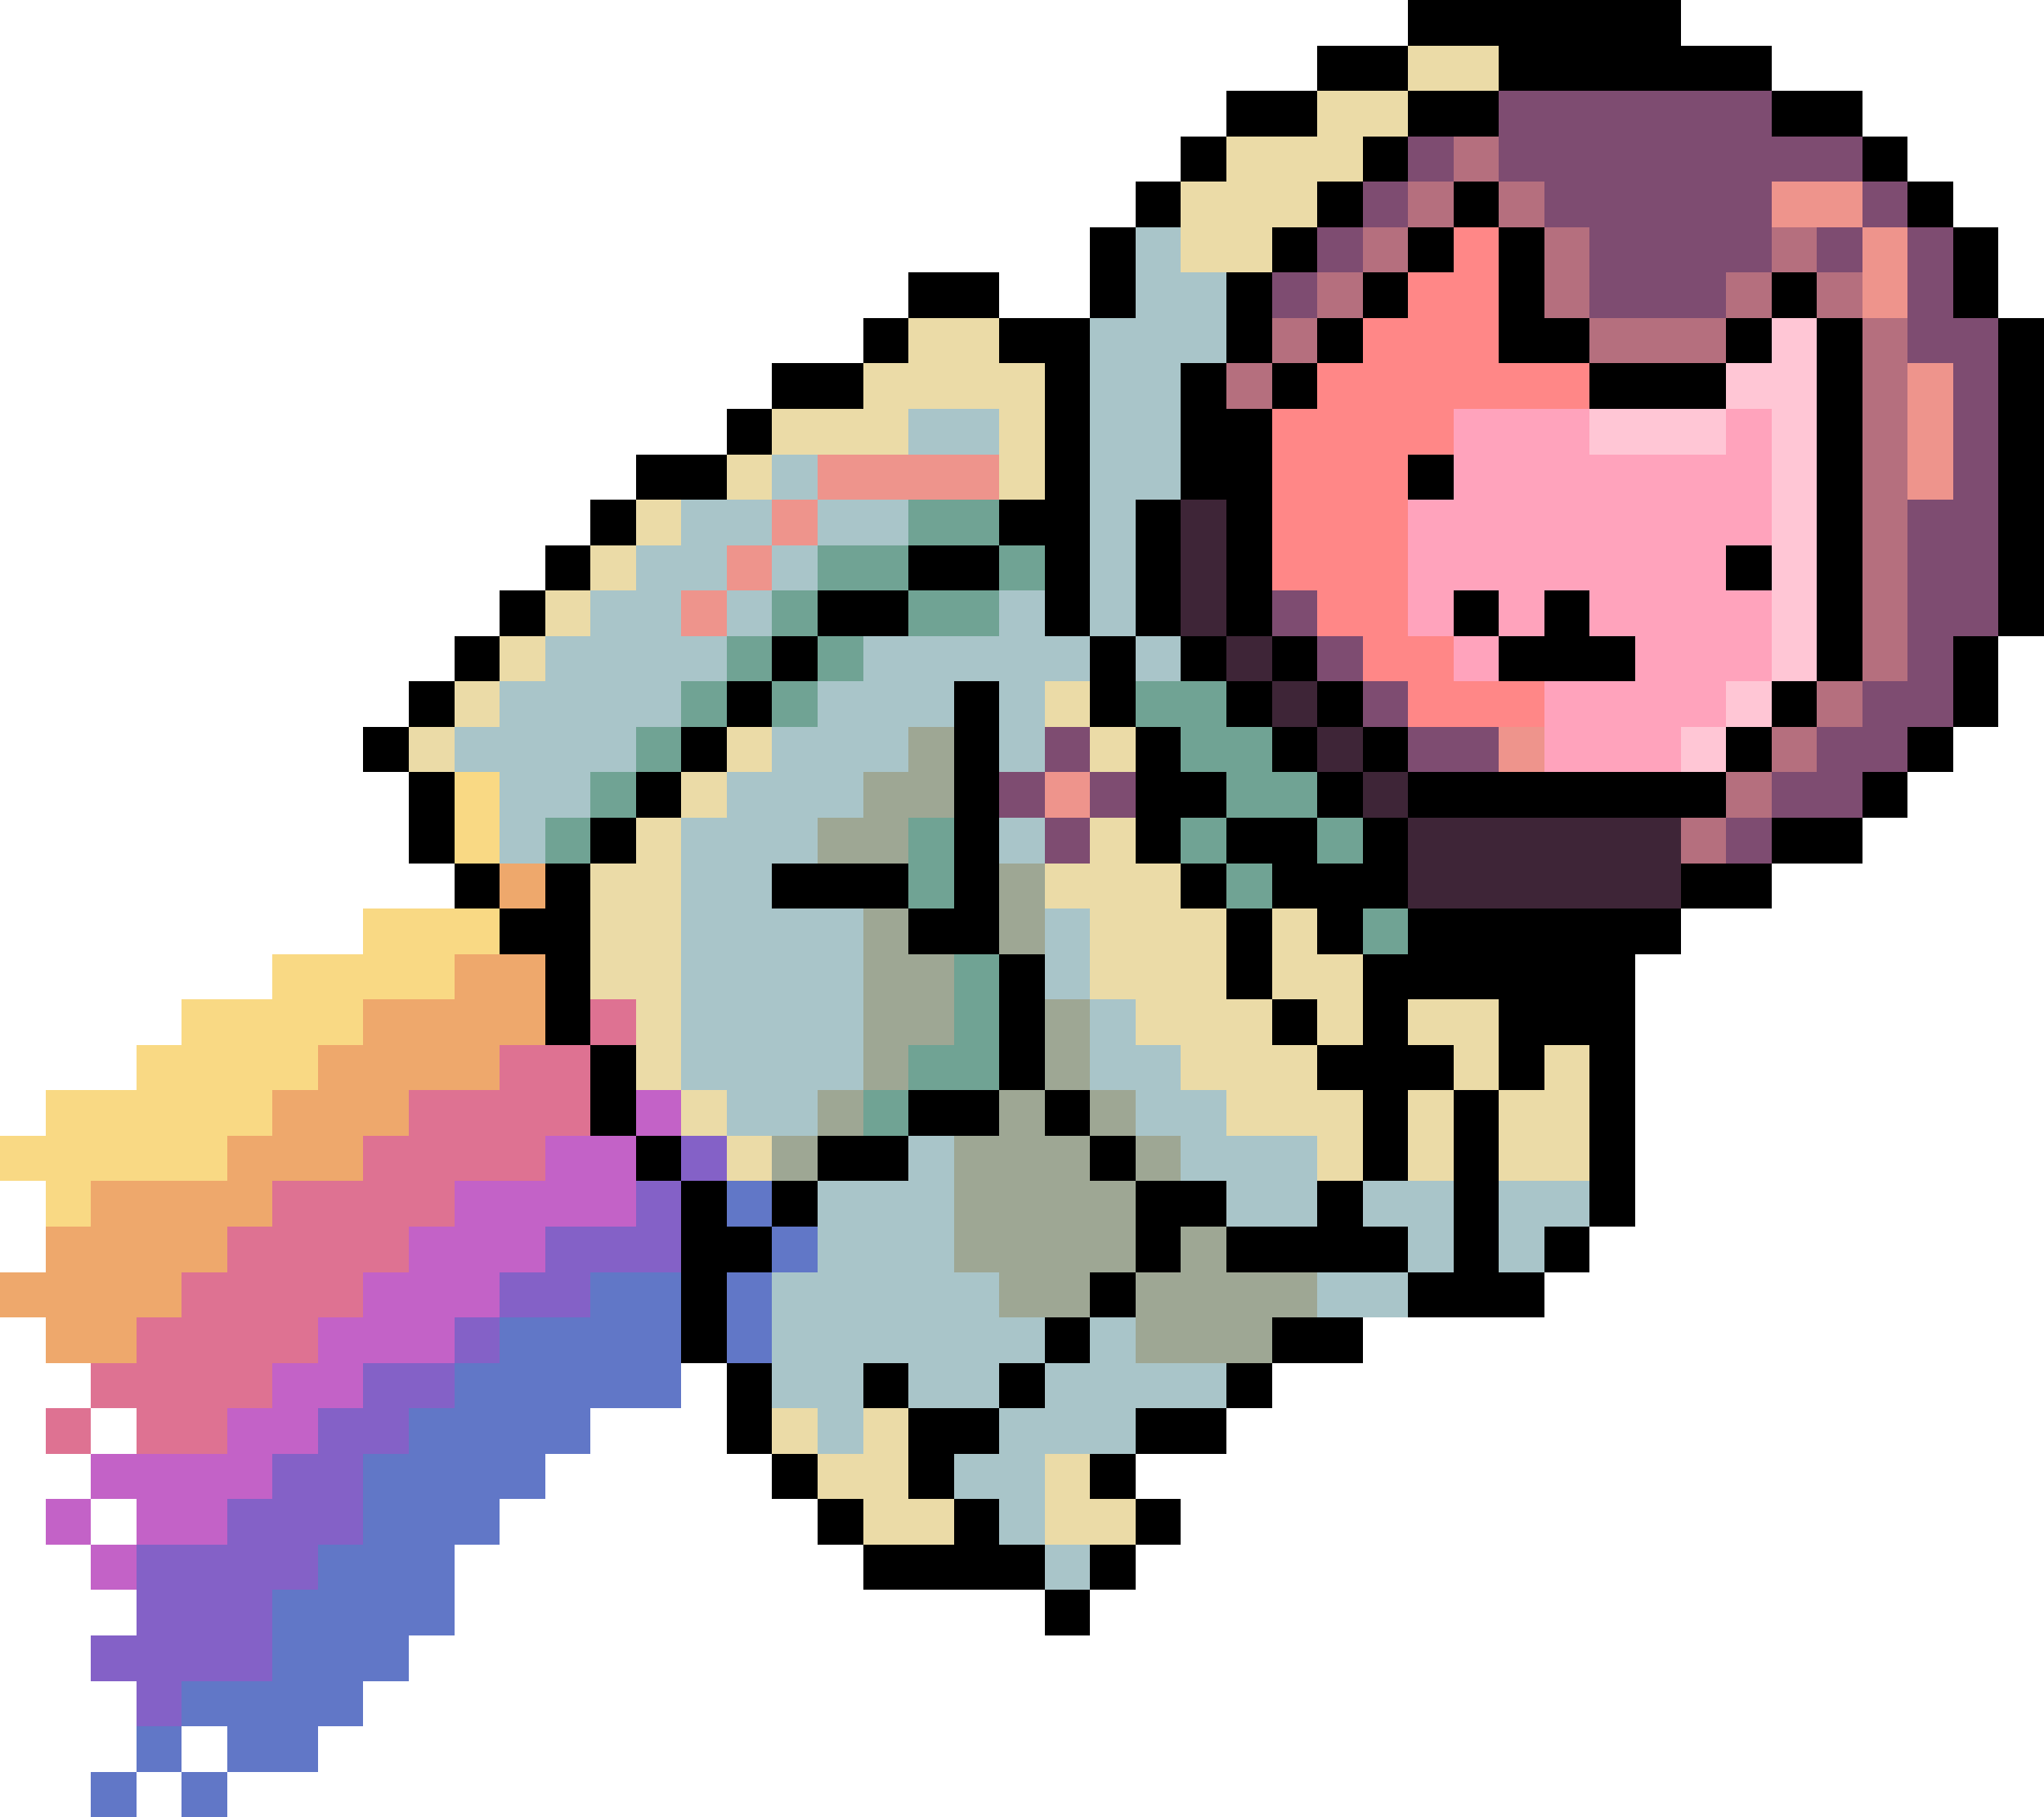 <svg xmlns="http://www.w3.org/2000/svg" viewBox="0 -0.5 45 40" shape-rendering="crispEdges">
<path stroke="#000000" d="M31 0h6M29 1h2M33 1h6M27 2h2M31 2h2M39 2h2M26 3h1M30 3h1M41 3h1M25 4h1M29 4h1M32 4h1M42 4h1M24 5h1M28 5h1M31 5h1M33 5h1M43 5h1M20 6h2M24 6h1M27 6h1M30 6h1M33 6h1M39 6h1M43 6h1M19 7h1M22 7h2M27 7h1M29 7h1M33 7h2M38 7h1M40 7h1M44 7h1M17 8h2M23 8h1M26 8h1M28 8h1M35 8h3M40 8h1M44 8h1M16 9h1M23 9h1M26 9h2M40 9h1M44 9h1M14 10h2M23 10h1M26 10h2M31 10h1M40 10h1M44 10h1M13 11h1M22 11h2M25 11h1M27 11h1M40 11h1M44 11h1M12 12h1M20 12h2M23 12h1M25 12h1M27 12h1M38 12h1M40 12h1M44 12h1M11 13h1M18 13h2M23 13h1M25 13h1M27 13h1M32 13h1M34 13h1M40 13h1M44 13h1M10 14h1M17 14h1M24 14h1M26 14h1M28 14h1M33 14h3M40 14h1M43 14h1M9 15h1M16 15h1M21 15h1M24 15h1M27 15h1M29 15h1M39 15h1M43 15h1M8 16h1M15 16h1M21 16h1M25 16h1M28 16h1M30 16h1M38 16h1M42 16h1M9 17h1M14 17h1M21 17h1M25 17h2M29 17h1M31 17h7M41 17h1M9 18h1M13 18h1M21 18h1M25 18h1M27 18h2M30 18h1M39 18h2M10 19h1M12 19h1M17 19h3M21 19h1M26 19h1M28 19h3M37 19h2M11 20h2M20 20h2M27 20h1M29 20h1M31 20h6M12 21h1M22 21h1M27 21h1M30 21h6M12 22h1M22 22h1M28 22h1M30 22h1M33 22h3M13 23h1M22 23h1M29 23h3M33 23h1M35 23h1M13 24h1M20 24h2M23 24h1M30 24h1M32 24h1M35 24h1M14 25h1M18 25h2M24 25h1M30 25h1M32 25h1M35 25h1M15 26h1M17 26h1M25 26h2M29 26h1M32 26h1M35 26h1M15 27h2M25 27h1M27 27h4M32 27h1M34 27h1M15 28h1M24 28h1M31 28h3M15 29h1M23 29h1M28 29h2M16 30h1M19 30h1M22 30h1M27 30h1M16 31h1M20 31h2M25 31h2M17 32h1M20 32h1M24 32h1M18 33h1M21 33h1M25 33h1M19 34h4M24 34h1M23 35h1" />
<path stroke="#ebdba7" d="M31 1h2M29 2h2M27 3h3M26 4h3M26 5h2M20 7h2M19 8h4M17 9h3M22 9h1M16 10h1M22 10h1M14 11h1M13 12h1M12 13h1M11 14h1M10 15h1M23 15h1M9 16h1M16 16h1M24 16h1M15 17h1M14 18h1M24 18h1M13 19h2M23 19h3M13 20h2M24 20h3M28 20h1M13 21h2M24 21h3M28 21h2M14 22h1M25 22h3M29 22h1M31 22h2M14 23h1M26 23h3M32 23h1M34 23h1M15 24h1M27 24h3M31 24h1M33 24h2M16 25h1M29 25h1M31 25h1M33 25h2M17 31h1M19 31h1M18 32h2M23 32h1M19 33h2M23 33h2" />
<path stroke="#7e4c71" d="M33 2h6M31 3h1M33 3h8M30 4h1M34 4h5M41 4h1M29 5h1M35 5h4M40 5h1M42 5h1M28 6h1M35 6h3M42 6h1M42 7h2M43 8h1M43 9h1M43 10h1M42 11h2M42 12h2M28 13h1M42 13h2M29 14h1M42 14h1M30 15h1M41 15h2M23 16h1M31 16h2M40 16h2M22 17h1M24 17h1M39 17h2M23 18h1M38 18h1" />
<path stroke="#b56f7e" d="M32 3h1M31 4h1M33 4h1M30 5h1M34 5h1M39 5h1M29 6h1M34 6h1M38 6h1M40 6h1M28 7h1M35 7h3M41 7h1M27 8h1M41 8h1M41 9h1M41 10h1M41 11h1M41 12h1M41 13h1M41 14h1M40 15h1M39 16h1M38 17h1M37 18h1" />
<path stroke="#ee948c" d="M39 4h2M41 5h1M41 6h1M42 8h1M42 9h1M18 10h4M42 10h1M17 11h1M16 12h1M15 13h1M33 16h1M23 17h1" />
<path stroke="#a9c5c9" d="M25 5h1M25 6h2M24 7h3M24 8h2M20 9h2M24 9h2M17 10h1M24 10h2M15 11h2M18 11h2M24 11h1M14 12h2M17 12h1M24 12h1M13 13h2M16 13h1M22 13h1M24 13h1M12 14h4M19 14h5M25 14h1M11 15h4M18 15h3M22 15h1M10 16h4M17 16h3M22 16h1M11 17h2M16 17h3M11 18h1M15 18h3M22 18h1M15 19h2M15 20h4M23 20h1M15 21h4M23 21h1M15 22h4M24 22h1M15 23h4M24 23h2M16 24h2M25 24h2M20 25h1M26 25h3M18 26h3M27 26h2M30 26h2M33 26h2M18 27h3M31 27h1M33 27h1M17 28h5M29 28h2M17 29h6M24 29h1M17 30h2M20 30h2M23 30h4M18 31h1M22 31h3M21 32h2M22 33h1M23 34h1" />
<path stroke="#ff8787" d="M32 5h1M31 6h2M30 7h3M29 8h6M28 9h4M28 10h3M28 11h3M28 12h3M29 13h2M30 14h2M31 15h3" />
<path stroke="#ffc6d5" d="M39 7h1M38 8h2M35 9h3M39 9h1M39 10h1M39 11h1M39 12h1M39 13h1M39 14h1M38 15h1M37 16h1" />
<path stroke="#ffa3bc" d="M32 9h3M38 9h1M32 10h7M31 11h8M31 12h7M31 13h1M33 13h1M35 13h4M32 14h1M36 14h3M34 15h4M34 16h3" />
<path stroke="#70a394" d="M20 11h2M18 12h2M22 12h1M17 13h1M20 13h2M16 14h1M18 14h1M15 15h1M17 15h1M25 15h2M14 16h1M26 16h2M13 17h1M27 17h2M12 18h1M20 18h1M26 18h1M29 18h1M20 19h1M27 19h1M30 20h1M21 21h1M21 22h1M20 23h2M19 24h1" />
<path stroke="#3e2537" d="M26 11h1M26 12h1M26 13h1M27 14h1M28 15h1M29 16h1M30 17h1M31 18h6M31 19h6" />
<path stroke="#9ea794" d="M20 16h1M19 17h2M18 18h2M22 19h1M19 20h1M22 20h1M19 21h2M19 22h2M23 22h1M19 23h1M23 23h1M18 24h1M22 24h1M24 24h1M17 25h1M21 25h3M25 25h1M21 26h4M21 27h4M26 27h1M22 28h2M25 28h4M25 29h3" />
<path stroke="#f9d984" d="M10 17h1M10 18h1M8 20h3M6 21h4M4 22h4M3 23h4M1 24h5M0 25h5M1 26h1" />
<path stroke="#eea86c" d="M11 19h1M10 21h2M8 22h4M7 23h4M6 24h3M5 25h3M2 26h4M1 27h4M0 28h4M1 29h2" />
<path stroke="#de7292" d="M13 22h1M11 23h2M9 24h4M8 25h4M6 26h4M5 27h4M4 28h4M3 29h4M2 30h4M1 31h1M3 31h2" />
<path stroke="#c362c7" d="M14 24h1M12 25h2M10 26h4M9 27h3M8 28h3M7 29h3M6 30h2M5 31h2M2 32h4M1 33h1M3 33h2M2 34h1" />
<path stroke="#8461c7" d="M15 25h1M14 26h1M12 27h3M11 28h2M10 29h1M8 30h2M7 31h2M6 32h2M5 33h3M3 34h4M3 35h3M2 36h4M3 37h1" />
<path stroke="#6177c7" d="M16 26h1M17 27h1M13 28h2M16 28h1M11 29h4M16 29h1M10 30h5M9 31h4M8 32h4M8 33h3M7 34h3M6 35h4M6 36h3M4 37h4M3 38h1M5 38h2M2 39h1M4 39h1" />
</svg>